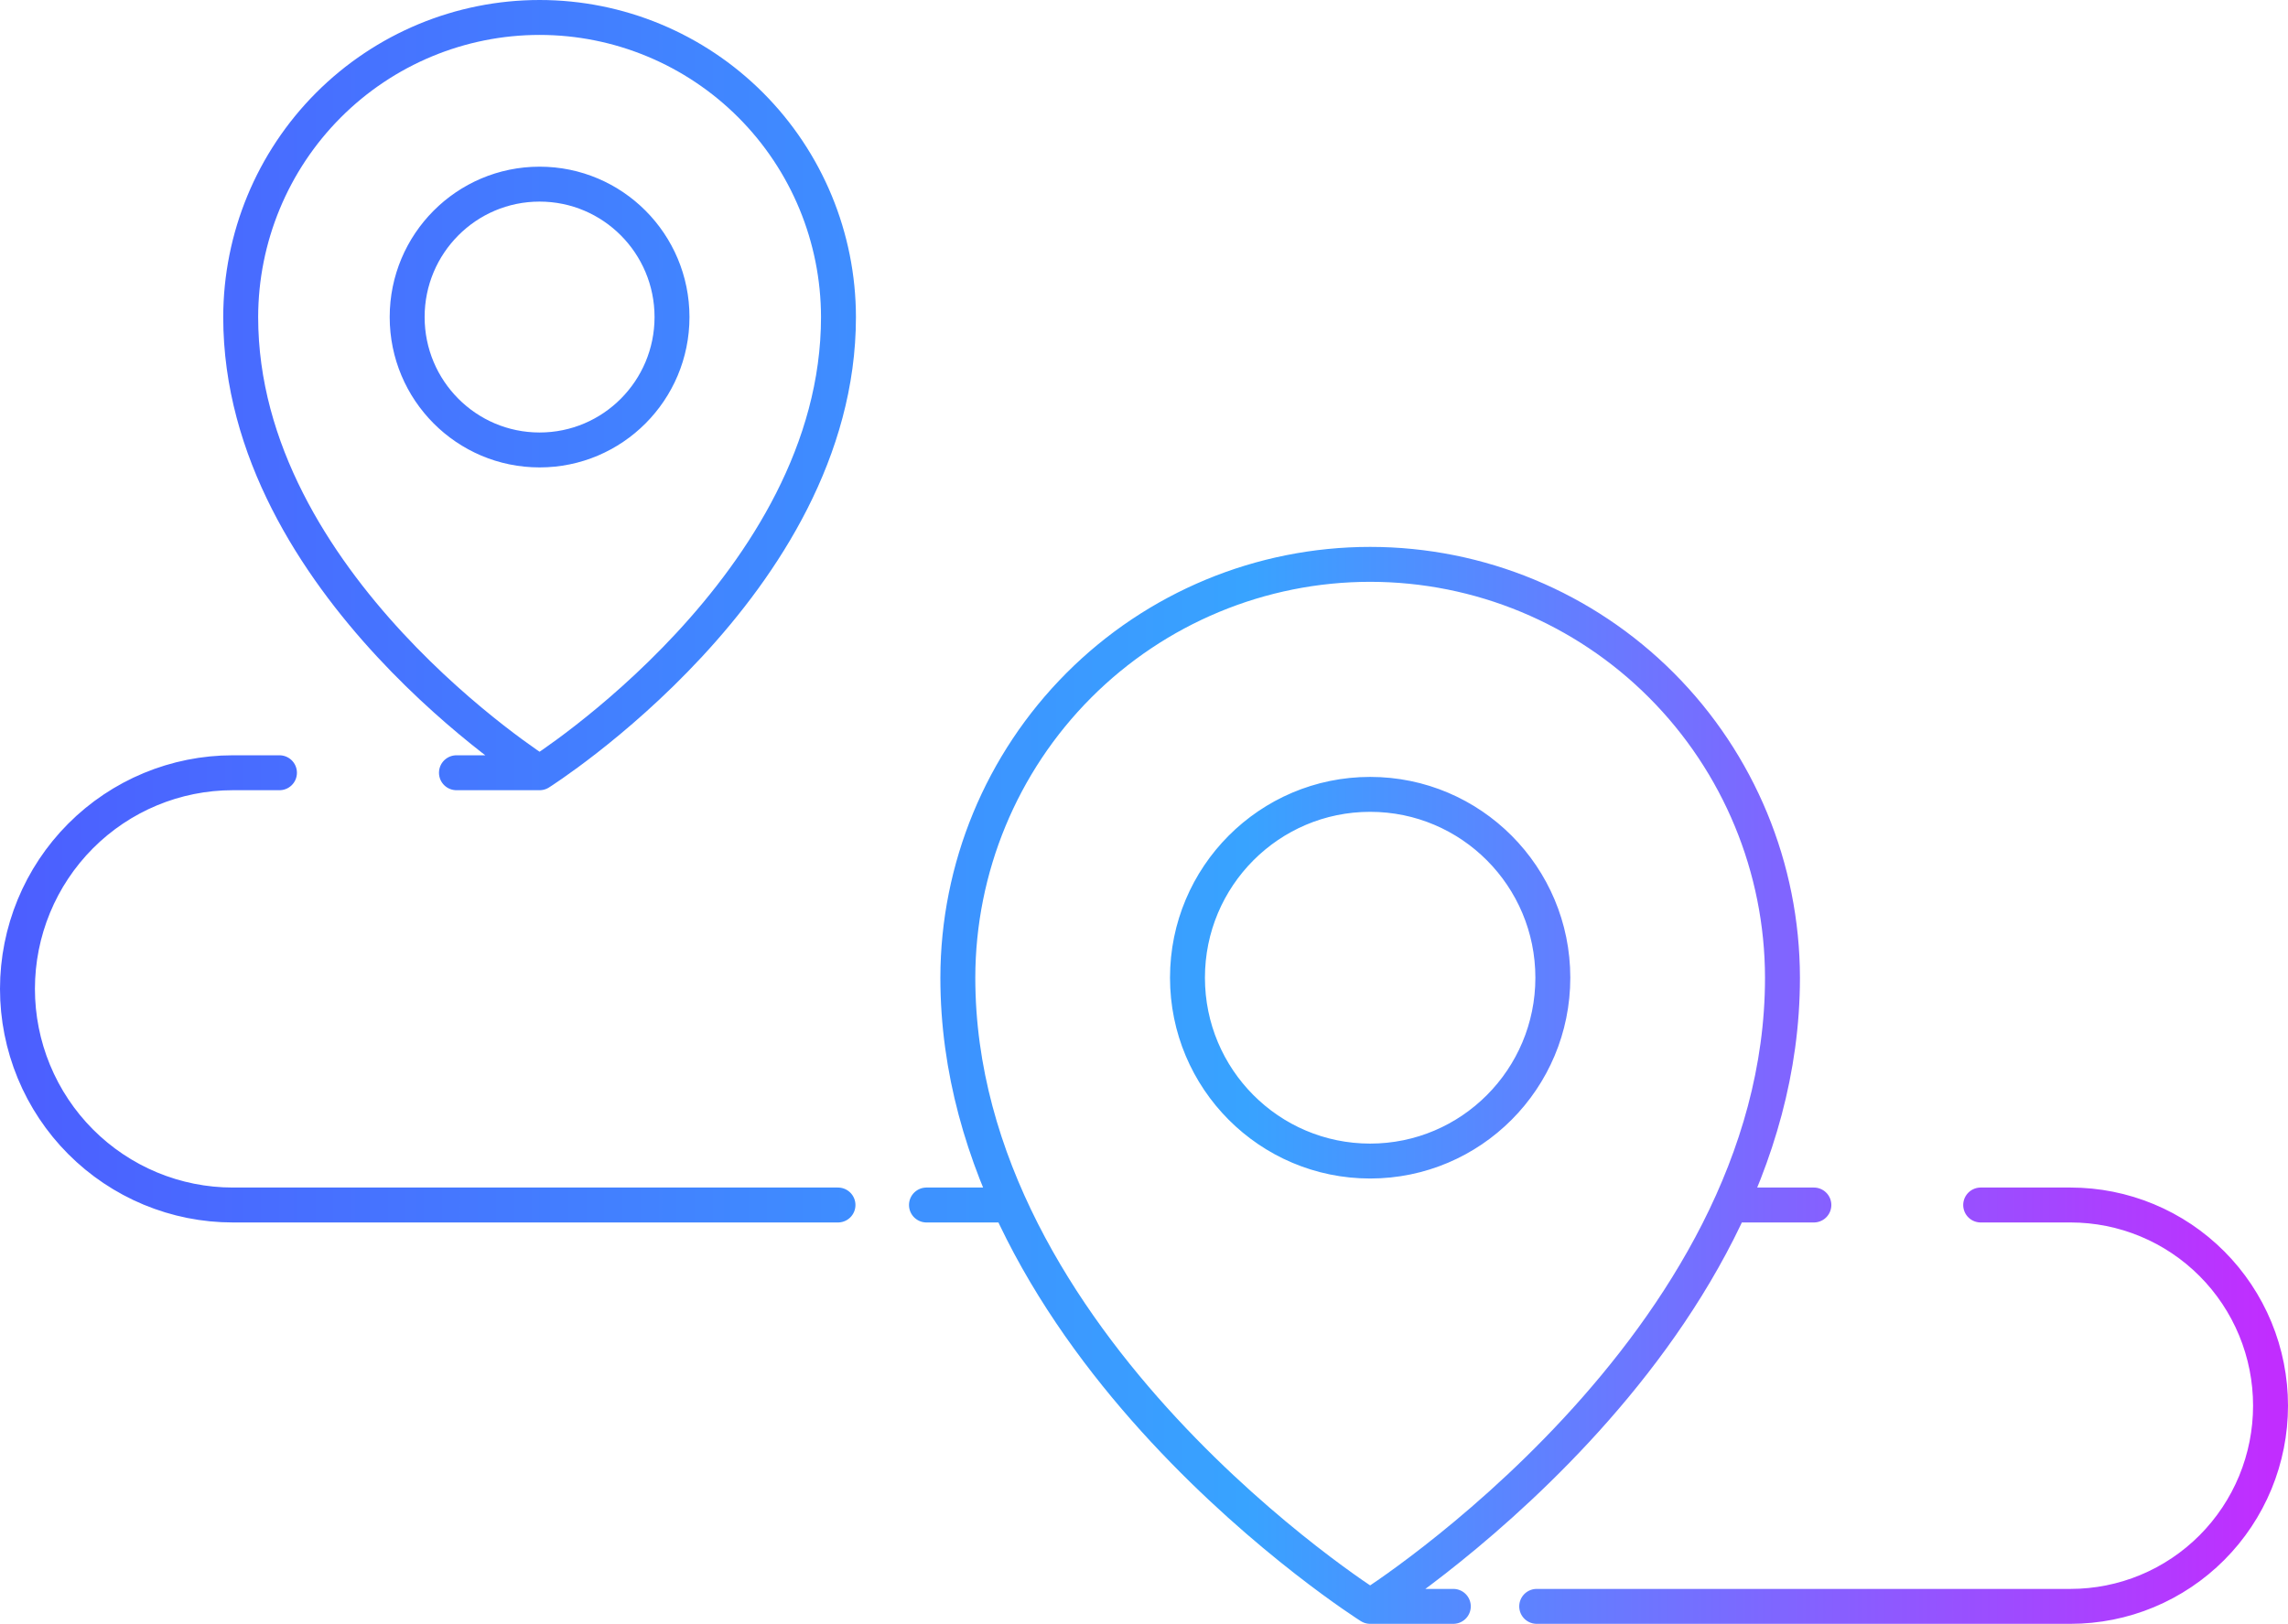 <svg width="131" height="93" viewBox="0 0 131 93" fill="none" xmlns="http://www.w3.org/2000/svg">
<path d="M30.894 44.257C30.894 44.257 48.007 33.454 48.007 18.158C48.001 13.605 46.196 9.241 42.987 6.024C39.778 2.807 35.429 1 30.895 1C26.36 1 22.011 2.807 18.802 6.024C15.593 9.241 13.788 13.605 13.781 18.158C13.781 33.454 30.894 44.257 30.894 44.257ZM30.894 44.257H26.134M78.448 92C78.448 92 102.056 77.097 102.056 55.996C102.049 49.714 99.558 43.693 95.132 39.254C90.706 34.815 84.705 32.322 78.448 32.322C72.192 32.322 66.192 34.815 61.765 39.254C57.339 43.693 54.848 49.714 54.841 55.996C54.841 77.097 78.448 92 78.448 92ZM78.448 92L83.21 92M16.001 44.257H13.329C10.059 44.257 6.923 45.561 4.611 47.882C2.299 50.203 1 53.352 1 56.635C1 58.26 1.319 59.87 1.939 61.372C2.558 62.873 3.466 64.238 4.611 65.387C5.756 66.537 7.115 67.448 8.611 68.071C10.107 68.693 11.71 69.013 13.329 69.013H47.979M53.045 69.013H57.806M99.093 69.013H103.854M113.404 69.013H118.552C120.055 69.013 121.544 69.31 122.933 69.888C124.322 70.465 125.584 71.312 126.647 72.379C127.71 73.446 128.553 74.713 129.129 76.108C129.704 77.502 130 78.997 130 80.506C130 82.016 129.704 83.51 129.129 84.905C128.553 86.299 127.71 87.566 126.647 88.633C125.584 89.701 124.322 90.547 122.933 91.125C121.544 91.703 120.055 92 118.552 92H87.984M38.476 18.158C38.476 22.362 35.082 25.77 30.894 25.77C26.707 25.77 23.312 22.362 23.312 18.158C23.312 13.954 26.707 10.546 30.894 10.546C35.082 10.546 38.476 13.954 38.476 18.158ZM88.908 55.995C88.908 61.795 84.225 66.496 78.448 66.496C72.672 66.496 67.989 61.795 67.989 55.995C67.989 50.196 72.672 45.495 78.448 45.495C84.225 45.495 88.908 50.196 88.908 55.995Z" stroke="url(#paint0_linear_199_1164)" stroke-width="2" stroke-linecap="round" stroke-linejoin="round"/>
<defs>
<linearGradient id="paint0_linear_199_1164" x1="1" y1="46.5" x2="130" y2="46.5" gradientUnits="userSpaceOnUse">
<stop stop-color="#4C5FFF"/>
<stop offset="0.545" stop-color="#38A3FF"/>
<stop offset="1" stop-color="#C12DFF"/>
</linearGradient>
</defs>
</svg>

